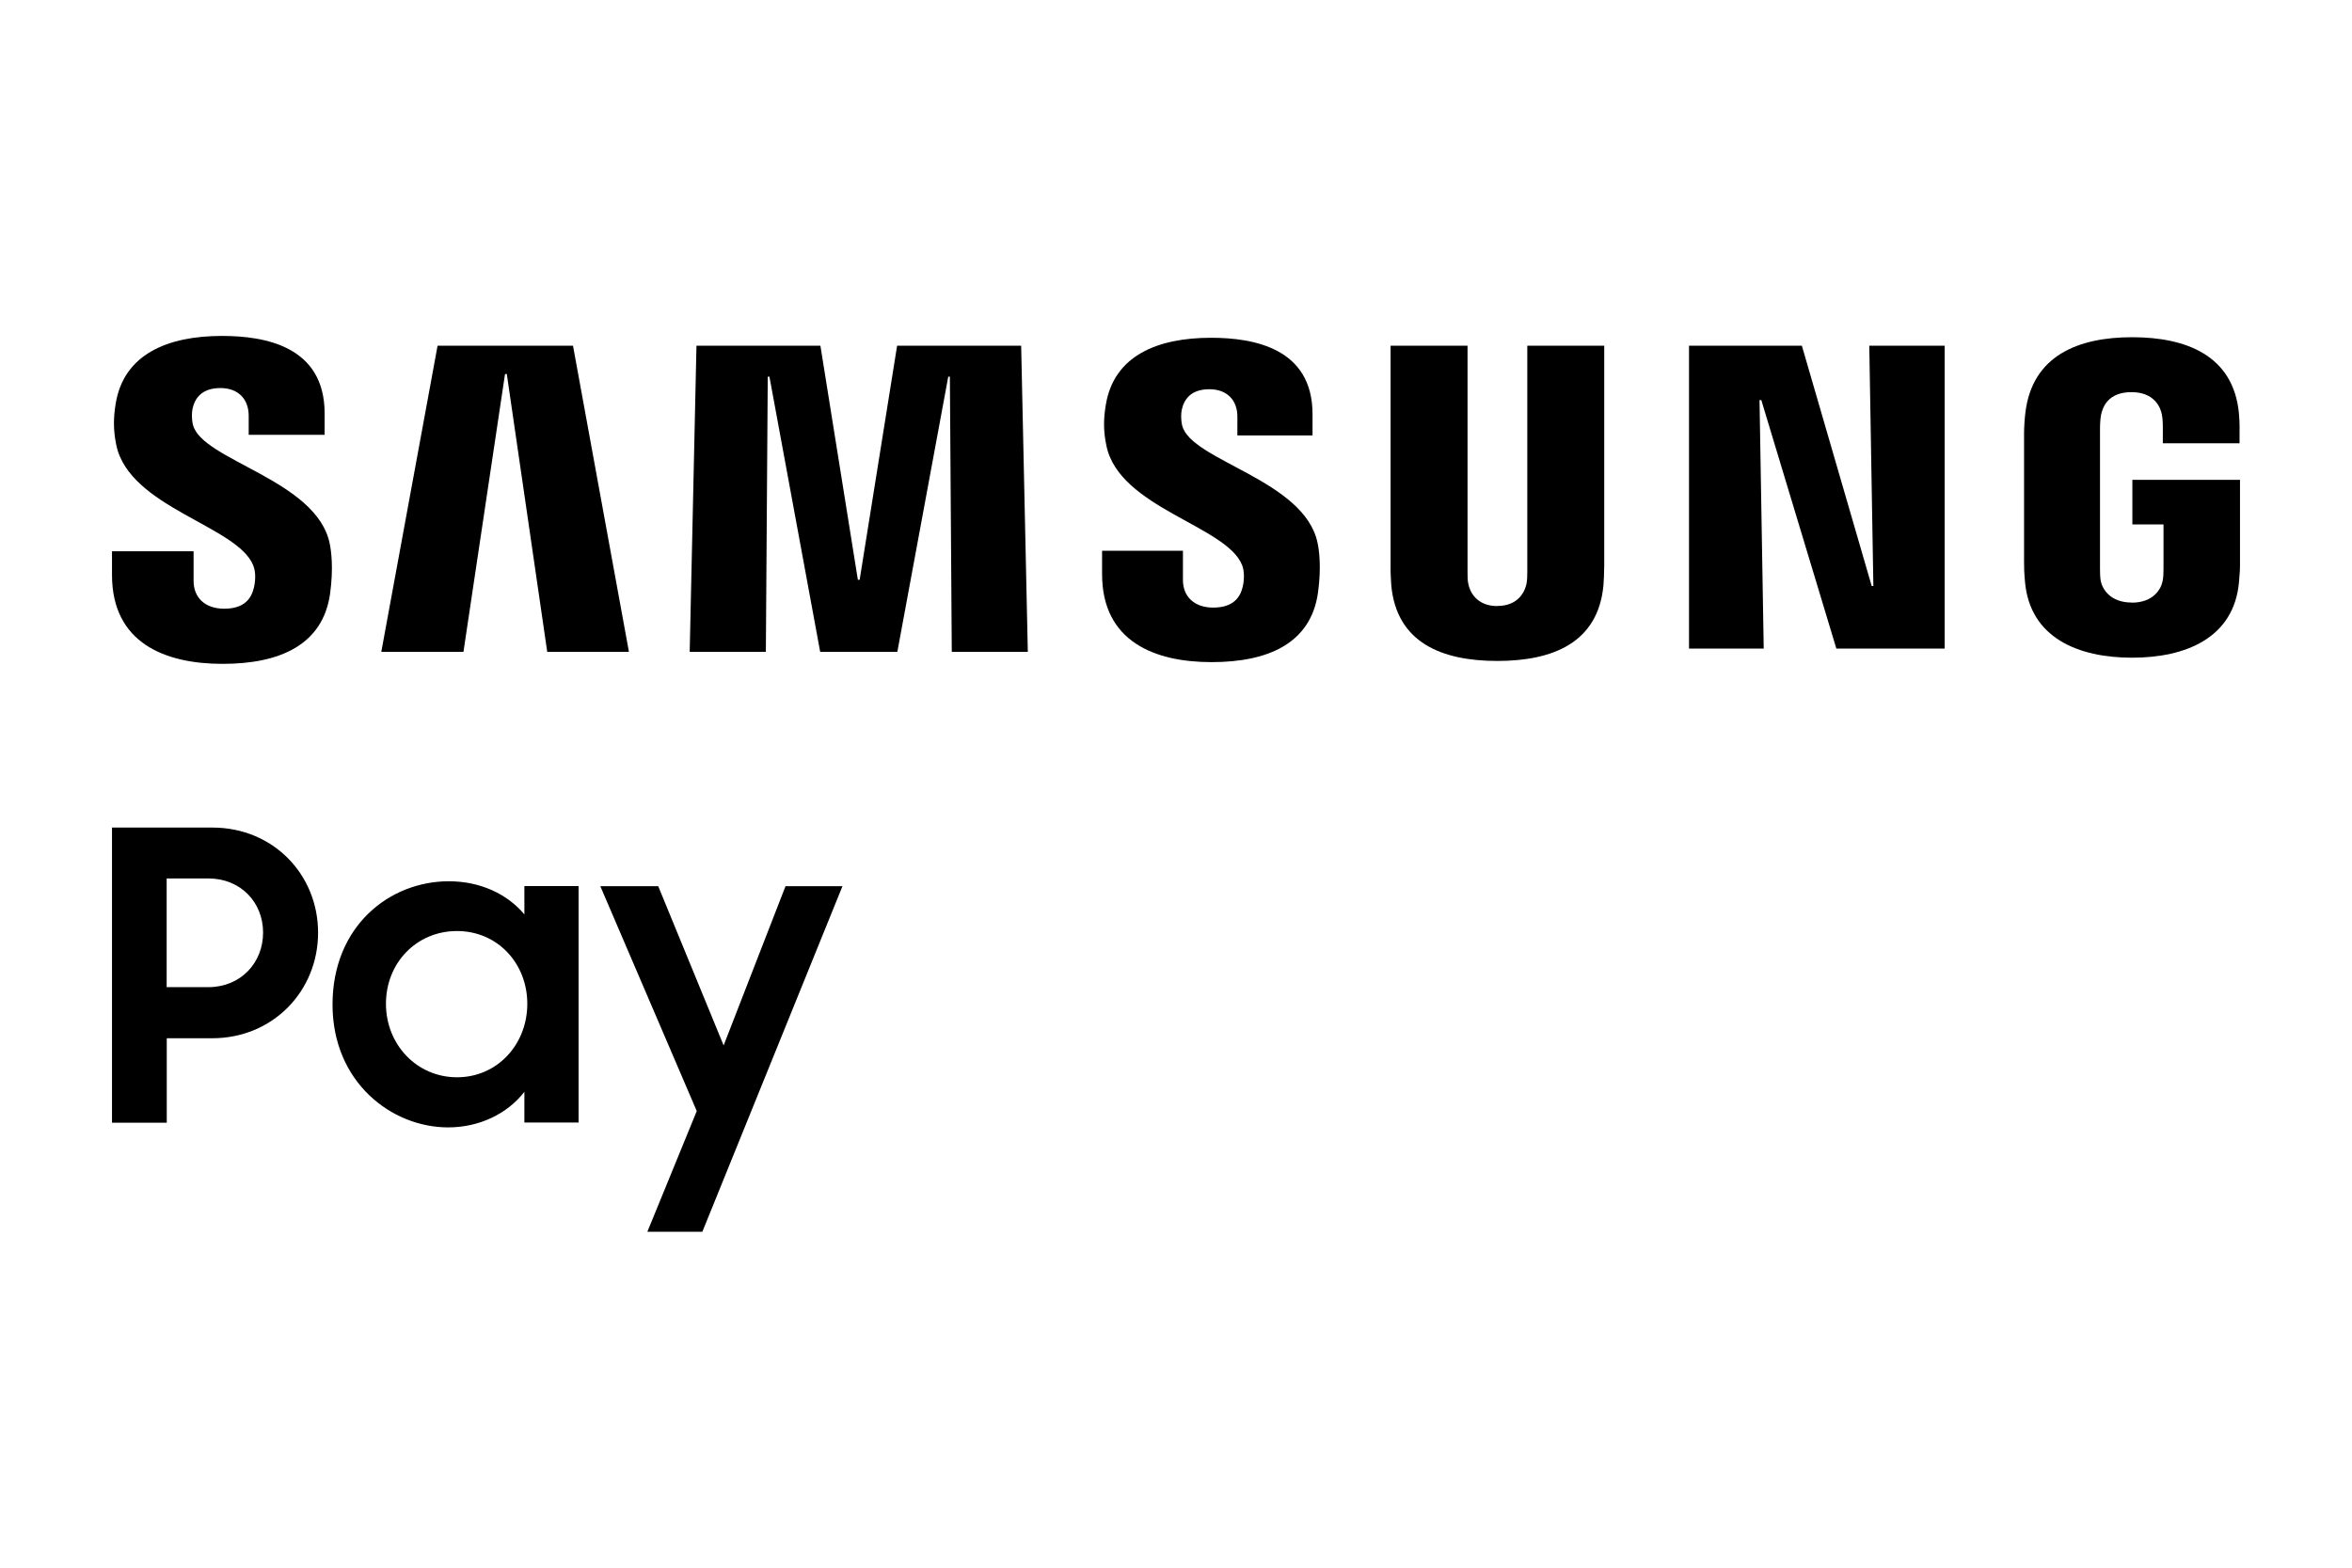 <svg width="42" height="28" viewBox="0 0 42 28" fill="none" xmlns="http://www.w3.org/2000/svg">
<rect width="42" height="28" fill="white"/>
<g clip-path="url(#clip0_24_6111)">
<path d="M2 14.781H3.794C4.876 14.781 5.68 15.618 5.68 16.658C5.68 17.699 4.876 18.544 3.788 18.544H2.978V20.052H2V14.783V14.781ZM2.976 15.69V17.631H3.722C4.296 17.631 4.698 17.198 4.698 16.657C4.698 16.114 4.296 15.69 3.722 15.69H2.976Z" fill="black"/>
<path d="M5.938 17.942C5.938 16.541 6.955 15.74 8.016 15.74C8.569 15.74 9.056 15.963 9.364 16.332V15.826H10.332V20.049H9.364V19.501C9.056 19.897 8.555 20.136 8.002 20.136C6.991 20.136 5.938 19.327 5.938 17.942ZM9.416 17.928C9.416 17.207 8.885 16.629 8.161 16.629C7.436 16.629 6.892 17.199 6.892 17.928C6.892 18.658 7.444 19.241 8.161 19.241C8.877 19.241 9.416 18.658 9.416 17.928Z" fill="black"/>
<path d="M12.441 19.842L10.72 15.828H11.754L12.922 18.672L14.027 15.828H15.044L12.542 22H11.56L12.443 19.842H12.441Z" fill="black"/>
<path d="M33.38 6.174L33.453 10.466H33.423L32.176 6.174H30.161V11.584H31.495L31.42 7.146H31.452L32.792 11.584H34.726V6.174H33.38Z" fill="black"/>
<path d="M7.814 6.174L6.809 11.642H8.276L9.018 6.682L9.05 6.68L9.772 11.642H11.231L10.232 6.174H7.814Z" fill="black"/>
<path d="M16.02 6.174L15.351 10.355H15.319L14.65 6.174H12.437L12.316 11.642H13.676L13.71 6.728H13.74L14.646 11.642H16.024L16.933 6.728H16.962L16.996 11.642H18.354L18.235 6.174H16.02Z" fill="black"/>
<path d="M4.522 10.099C4.576 10.231 4.558 10.4 4.532 10.504C4.488 10.685 4.366 10.872 4.003 10.872C3.663 10.872 3.457 10.675 3.457 10.376V9.846H2V10.268C2 11.488 2.952 11.857 3.974 11.857C4.995 11.857 5.763 11.52 5.894 10.607C5.959 10.135 5.912 9.826 5.888 9.711C5.658 8.567 3.598 8.224 3.445 7.584C3.419 7.473 3.425 7.357 3.439 7.297C3.477 7.122 3.596 6.931 3.936 6.931C4.255 6.931 4.441 7.128 4.441 7.427V7.766H5.797V7.381C5.795 6.185 4.732 6 3.964 6C2.998 6 2.208 6.323 2.065 7.214C2.026 7.457 2.02 7.676 2.077 7.951C2.313 9.069 4.243 9.392 4.522 10.099Z" fill="black"/>
<path d="M22.179 10.088C22.23 10.22 22.215 10.387 22.189 10.489C22.145 10.668 22.023 10.852 21.664 10.852C21.328 10.852 21.124 10.656 21.124 10.361V9.837H19.68V10.254C19.68 11.461 20.625 11.826 21.634 11.826C22.644 11.826 23.406 11.493 23.535 10.589C23.6 10.122 23.553 9.815 23.529 9.702C23.301 8.568 21.262 8.231 21.11 7.598C21.084 7.488 21.09 7.374 21.104 7.315C21.142 7.141 21.26 6.952 21.595 6.952C21.912 6.952 22.096 7.147 22.096 7.442V7.777H23.438V7.396C23.438 6.217 22.385 6.033 21.625 6.033C20.67 6.033 19.888 6.352 19.746 7.235C19.706 7.476 19.7 7.693 19.758 7.964C19.989 9.072 21.902 9.391 22.179 10.091" fill="black"/>
<path d="M26.738 10.823C27.116 10.823 27.231 10.562 27.259 10.426C27.271 10.367 27.273 10.287 27.273 10.217V6.174H28.647V10.094C28.647 10.195 28.639 10.4 28.633 10.454C28.538 11.475 27.736 11.805 26.738 11.805C25.74 11.805 24.939 11.475 24.844 10.454C24.84 10.4 24.828 10.195 24.832 10.094V6.174H26.206V10.219C26.206 10.289 26.206 10.369 26.22 10.428C26.245 10.562 26.362 10.825 26.74 10.825" fill="black"/>
<path d="M38.066 10.764C38.46 10.764 38.596 10.513 38.62 10.368C38.632 10.306 38.634 10.23 38.634 10.16V9.367H38.078V8.57H40.002V10.035C40.002 10.139 39.998 10.212 39.982 10.396C39.893 11.392 39.034 11.747 38.072 11.747C37.11 11.747 36.252 11.392 36.161 10.396C36.145 10.214 36.144 10.139 36.144 10.035V7.735C36.144 7.638 36.155 7.466 36.167 7.375C36.288 6.352 37.11 6.023 38.074 6.023C39.038 6.023 39.879 6.348 39.98 7.375C39.998 7.548 39.992 7.735 39.992 7.735V7.917H38.622V7.61C38.622 7.61 38.622 7.48 38.604 7.4C38.581 7.281 38.476 7.004 38.062 7.004C37.648 7.004 37.551 7.265 37.521 7.4C37.506 7.472 37.5 7.57 37.5 7.66V10.158C37.5 10.228 37.502 10.304 37.511 10.366C37.537 10.511 37.674 10.762 38.068 10.762" fill="black"/>
</g>
<defs>
<clipPath id="clip0_24_6111">
<rect width="38" height="16" fill="white" transform="translate(2 6)"/>
</clipPath>
</defs>
</svg>
